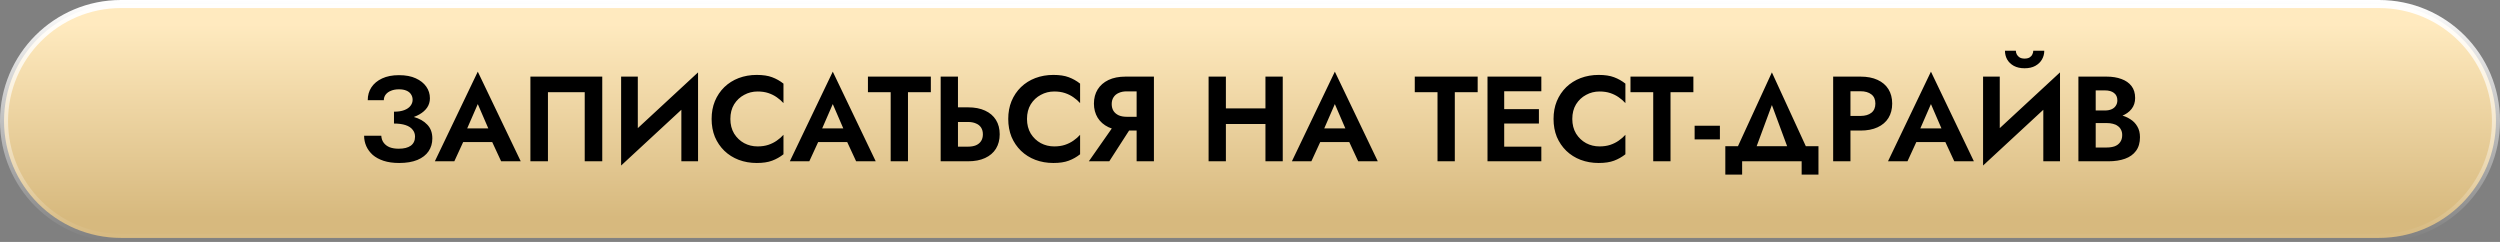 <?xml version="1.0" encoding="UTF-8"?> <svg xmlns="http://www.w3.org/2000/svg" width="620" height="60" viewBox="0 0 620 60" fill="none"><rect x="0" y="0" width="620" height="60" fill="#808080" stroke="none"/> <path d="M30 1H590C606.016 1 619 13.984 619 30C619 46.016 606.016 59 590 59H30C13.984 59 1 46.016 1 30C1 13.984 13.984 1 30 1Z" fill="url(#paint0_linear_37_326)" stroke="url(#paint1_linear_37_326)" stroke-width="2"></path> <path d="M97.709 29.77C98.969 29.77 100.139 29.65 101.219 29.41C102.299 29.17 103.239 28.82 104.039 28.36C104.839 27.9 105.469 27.34 105.929 26.68C106.389 26 106.619 25.23 106.619 24.37C106.619 23.31 106.319 22.35 105.719 21.49C105.119 20.63 104.249 19.94 103.109 19.42C101.989 18.9 100.599 18.64 98.939 18.64C97.319 18.64 95.929 18.91 94.769 19.45C93.609 19.99 92.719 20.73 92.099 21.67C91.499 22.59 91.199 23.65 91.199 24.85H95.189C95.189 24.33 95.339 23.87 95.639 23.47C95.959 23.05 96.399 22.73 96.959 22.51C97.519 22.27 98.179 22.15 98.939 22.15C99.679 22.15 100.299 22.26 100.799 22.48C101.319 22.7 101.699 23.01 101.939 23.41C102.199 23.79 102.329 24.24 102.329 24.76C102.329 25.3 102.149 25.8 101.789 26.26C101.449 26.7 100.939 27.05 100.259 27.31C99.579 27.57 98.729 27.7 97.709 27.7V29.77ZM98.999 40.42C100.779 40.42 102.279 40.17 103.499 39.67C104.739 39.15 105.669 38.43 106.289 37.51C106.909 36.59 107.219 35.53 107.219 34.33C107.219 32.91 106.799 31.77 105.959 30.91C105.139 30.03 104.009 29.39 102.569 28.99C101.149 28.57 99.529 28.36 97.709 28.36V30.64C98.849 30.64 99.809 30.77 100.589 31.03C101.369 31.29 101.949 31.67 102.329 32.17C102.729 32.65 102.929 33.22 102.929 33.88C102.929 34.86 102.579 35.61 101.879 36.13C101.179 36.63 100.179 36.88 98.879 36.88C98.019 36.88 97.269 36.76 96.629 36.52C96.009 36.26 95.519 35.89 95.159 35.41C94.799 34.93 94.599 34.35 94.559 33.67H90.299C90.299 34.57 90.479 35.43 90.839 36.25C91.199 37.05 91.729 37.77 92.429 38.41C93.149 39.03 94.049 39.52 95.129 39.88C96.229 40.24 97.519 40.42 98.999 40.42ZM113.002 35.23H124.102L123.592 31.84H113.512L113.002 35.23ZM118.492 25.81L121.642 33.1L121.582 34.18L124.282 40H129.142L118.492 17.77L107.842 40H112.672L115.432 34L115.342 33.04L118.492 25.81ZM145.01 22.87V40H149.36V19H131.54V40H135.89V22.87H145.01ZM172.967 23.53L173.117 17.95L154.187 35.47L154.037 41.05L172.967 23.53ZM158.177 19H154.037V41.05L158.177 36.58V19ZM173.117 17.95L168.977 22.54V40H173.117V17.95ZM181.13 29.5C181.13 28.1 181.44 26.89 182.06 25.87C182.7 24.85 183.53 24.07 184.55 23.53C185.57 22.97 186.68 22.69 187.88 22.69C188.88 22.69 189.77 22.82 190.55 23.08C191.33 23.34 192.03 23.69 192.65 24.13C193.29 24.57 193.84 25.05 194.3 25.57V20.74C193.44 20.06 192.5 19.53 191.48 19.15C190.48 18.77 189.21 18.58 187.67 18.58C186.07 18.58 184.58 18.84 183.2 19.36C181.84 19.88 180.65 20.63 179.63 21.61C178.63 22.59 177.85 23.75 177.29 25.09C176.75 26.41 176.48 27.88 176.48 29.5C176.48 31.12 176.75 32.6 177.29 33.94C177.85 35.26 178.63 36.41 179.63 37.39C180.65 38.37 181.84 39.12 183.2 39.64C184.58 40.16 186.07 40.42 187.67 40.42C189.21 40.42 190.48 40.23 191.48 39.85C192.5 39.47 193.44 38.94 194.3 38.26V33.43C193.84 33.95 193.29 34.43 192.65 34.87C192.03 35.31 191.33 35.66 190.55 35.92C189.77 36.18 188.88 36.31 187.88 36.31C186.68 36.31 185.57 36.04 184.55 35.5C183.53 34.94 182.7 34.15 182.06 33.13C181.44 32.09 181.13 30.88 181.13 29.5ZM201.039 35.23H212.139L211.629 31.84H201.549L201.039 35.23ZM206.529 25.81L209.679 33.1L209.619 34.18L212.319 40H217.179L206.529 17.77L195.879 40H200.709L203.469 34L203.379 33.04L206.529 25.81ZM215.248 22.87H220.888V40H225.178V22.87H230.848V19H215.248V22.87ZM233.285 19V40H237.575V19H233.285ZM235.895 30.25H240.065C240.825 30.25 241.475 30.37 242.015 30.61C242.575 30.83 243.005 31.17 243.305 31.63C243.605 32.09 243.755 32.65 243.755 33.31C243.755 33.97 243.605 34.53 243.305 34.99C243.005 35.45 242.575 35.8 242.015 36.04C241.475 36.26 240.825 36.37 240.065 36.37H235.895V40H240.065C241.725 40 243.135 39.73 244.295 39.19C245.475 38.65 246.375 37.88 246.995 36.88C247.615 35.86 247.925 34.67 247.925 33.31C247.925 31.93 247.615 30.74 246.995 29.74C246.375 28.74 245.475 27.97 244.295 27.43C243.135 26.89 241.725 26.62 240.065 26.62H235.895V30.25ZM254.694 29.5C254.694 28.1 255.004 26.89 255.624 25.87C256.264 24.85 257.094 24.07 258.114 23.53C259.134 22.97 260.244 22.69 261.444 22.69C262.444 22.69 263.334 22.82 264.114 23.08C264.894 23.34 265.594 23.69 266.214 24.13C266.854 24.57 267.404 25.05 267.864 25.57V20.74C267.004 20.06 266.064 19.53 265.044 19.15C264.044 18.77 262.774 18.58 261.234 18.58C259.634 18.58 258.144 18.84 256.764 19.36C255.404 19.88 254.214 20.63 253.194 21.61C252.194 22.59 251.414 23.75 250.854 25.09C250.314 26.41 250.044 27.88 250.044 29.5C250.044 31.12 250.314 32.6 250.854 33.94C251.414 35.26 252.194 36.41 253.194 37.39C254.214 38.37 255.404 39.12 256.764 39.64C258.144 40.16 259.634 40.42 261.234 40.42C262.774 40.42 264.044 40.23 265.044 39.85C266.064 39.47 267.004 38.94 267.864 38.26V33.43C267.404 33.95 266.854 34.43 266.214 34.87C265.594 35.31 264.894 35.66 264.114 35.92C263.334 36.18 262.444 36.31 261.444 36.31C260.244 36.31 259.134 36.04 258.114 35.5C257.094 34.94 256.264 34.15 255.624 33.13C255.004 32.09 254.694 30.88 254.694 29.5ZM281.403 30.22H276.873L270.033 40H275.103L281.403 30.22ZM286.173 19H281.883V40H286.173V19ZM283.563 22.66V19H279.123C277.483 19 276.073 19.28 274.893 19.84C273.733 20.4 272.843 21.18 272.223 22.18C271.603 23.18 271.293 24.35 271.293 25.69C271.293 27.01 271.603 28.18 272.223 29.2C272.843 30.2 273.733 30.98 274.893 31.54C276.073 32.1 277.483 32.38 279.123 32.38H283.563V28.96H279.393C278.653 28.96 278.003 28.84 277.443 28.6C276.883 28.34 276.453 27.98 276.153 27.52C275.853 27.04 275.703 26.47 275.703 25.81C275.703 25.15 275.853 24.59 276.153 24.13C276.453 23.65 276.883 23.29 277.443 23.05C278.003 22.79 278.653 22.66 279.393 22.66H283.563ZM301.141 30.76H316.561V26.89H301.141V30.76ZM313.831 19V40H318.121V19H313.831ZM299.731 19V40H304.021V19H299.731ZM325.551 35.23H336.651L336.141 31.84H326.061L325.551 35.23ZM331.041 25.81L334.191 33.1L334.131 34.18L336.831 40H341.691L331.041 17.77L320.391 40H325.221L327.981 34L327.891 33.04L331.041 25.81ZM350.863 22.87H356.503V40H360.793V22.87H366.463V19H350.863V22.87ZM371.661 40H382.251V36.37H371.661V40ZM371.661 22.63H382.251V19H371.661V22.63ZM371.661 30.64H381.651V27.07H371.661V30.64ZM368.901 19V40H373.041V19H368.901ZM389.929 29.5C389.929 28.1 390.239 26.89 390.859 25.87C391.499 24.85 392.329 24.07 393.349 23.53C394.369 22.97 395.479 22.69 396.679 22.69C397.679 22.69 398.569 22.82 399.349 23.08C400.129 23.34 400.829 23.69 401.449 24.13C402.089 24.57 402.639 25.05 403.099 25.57V20.74C402.239 20.06 401.299 19.53 400.279 19.15C399.279 18.77 398.009 18.58 396.469 18.58C394.869 18.58 393.379 18.84 391.999 19.36C390.639 19.88 389.449 20.63 388.429 21.61C387.429 22.59 386.649 23.75 386.089 25.09C385.549 26.41 385.279 27.88 385.279 29.5C385.279 31.12 385.549 32.6 386.089 33.94C386.649 35.26 387.429 36.41 388.429 37.39C389.449 38.37 390.639 39.12 391.999 39.64C393.379 40.16 394.869 40.42 396.469 40.42C398.009 40.42 399.279 40.23 400.279 39.85C401.299 39.47 402.239 38.94 403.099 38.26V33.43C402.639 33.95 402.089 34.43 401.449 34.87C400.829 35.31 400.129 35.66 399.349 35.92C398.569 36.18 397.679 36.31 396.679 36.31C395.479 36.31 394.369 36.04 393.349 35.5C392.329 34.94 391.499 34.15 390.859 33.13C390.239 32.09 389.929 30.88 389.929 29.5ZM404.359 22.87H409.999V40H414.289V22.87H419.959V19H404.359V22.87ZM420.267 34.57H426.537V31.18H420.267V34.57ZM439.429 26.05L444.259 39.1H449.149L439.429 17.95L429.709 39.1H434.599L439.429 26.05ZM446.809 40V43.3H450.979V36.25H427.879V43.3H432.049V40H446.809ZM454.623 19V40H458.913V19H454.623ZM457.233 22.63H461.403C462.543 22.63 463.443 22.89 464.103 23.41C464.763 23.91 465.093 24.67 465.093 25.69C465.093 26.69 464.763 27.45 464.103 27.97C463.443 28.49 462.543 28.75 461.403 28.75H457.233V32.38H461.403C463.063 32.38 464.473 32.11 465.633 31.57C466.813 31.03 467.713 30.26 468.333 29.26C468.953 28.24 469.263 27.05 469.263 25.69C469.263 24.31 468.953 23.12 468.333 22.12C467.713 21.12 466.813 20.35 465.633 19.81C464.473 19.27 463.063 19 461.403 19H457.233V22.63ZM473.383 35.23H484.483L483.973 31.84H473.893L473.383 35.23ZM478.873 25.81L482.023 33.1L481.963 34.18L484.663 40H489.523L478.873 17.77L468.223 40H473.053L475.813 34L475.723 33.04L478.873 25.81ZM510.731 23.53L510.881 17.95L491.951 35.47L491.801 41.05L510.731 23.53ZM495.941 19H491.801V41.05L495.941 36.58V19ZM510.881 17.95L506.741 22.54V40H510.881V17.95ZM497.231 12.58C497.231 13.36 497.411 14.08 497.771 14.74C498.151 15.4 498.701 15.93 499.421 16.33C500.161 16.73 501.051 16.93 502.091 16.93C503.151 16.93 504.041 16.73 504.761 16.33C505.481 15.93 506.031 15.4 506.411 14.74C506.791 14.08 506.981 13.36 506.981 12.58H504.251C504.251 12.9 504.171 13.21 504.011 13.51C503.871 13.81 503.641 14.06 503.321 14.26C503.001 14.44 502.591 14.53 502.091 14.53C501.611 14.53 501.211 14.44 500.891 14.26C500.571 14.06 500.331 13.81 500.171 13.51C500.011 13.21 499.931 12.9 499.931 12.58H497.231ZM518.654 29.35H522.434C523.834 29.35 525.064 29.16 526.124 28.78C527.184 28.38 528.014 27.8 528.614 27.04C529.214 26.28 529.514 25.37 529.514 24.31C529.514 23.11 529.214 22.12 528.614 21.34C528.014 20.56 527.184 19.98 526.124 19.6C525.064 19.2 523.834 19 522.434 19H515.444V40H522.884C524.444 40 525.814 39.79 526.994 39.37C528.174 38.95 529.084 38.3 529.724 37.42C530.384 36.54 530.714 35.41 530.714 34.03C530.714 32.99 530.494 32.1 530.054 31.36C529.634 30.62 529.054 30.02 528.314 29.56C527.574 29.08 526.734 28.73 525.794 28.51C524.874 28.29 523.904 28.18 522.884 28.18H518.654V30.52H522.494C523.034 30.52 523.534 30.58 523.994 30.7C524.454 30.8 524.854 30.98 525.194 31.24C525.554 31.48 525.824 31.79 526.004 32.17C526.204 32.53 526.304 32.97 526.304 33.49C526.304 34.21 526.134 34.8 525.794 35.26C525.474 35.72 525.024 36.06 524.444 36.28C523.864 36.48 523.214 36.58 522.494 36.58H519.734V22.42H522.044C522.984 22.42 523.724 22.63 524.264 23.05C524.824 23.47 525.104 24.08 525.104 24.88C525.104 25.4 524.974 25.85 524.714 26.23C524.474 26.61 524.124 26.9 523.664 27.1C523.204 27.3 522.664 27.4 522.044 27.4H518.654V29.35Z" fill="black"></path> <defs> <linearGradient id="paint0_linear_37_326" x1="310" y1="6" x2="310" y2="54" gradientUnits="userSpaceOnUse"> <stop stop-color="#FFEABF"></stop> <stop offset="1" stop-color="#D7B97E"></stop> </linearGradient> <linearGradient id="paint1_linear_37_326" x1="310" y1="0" x2="310" y2="60" gradientUnits="userSpaceOnUse"> <stop stop-color="white"></stop> <stop offset="1" stop-color="white" stop-opacity="0"></stop> </linearGradient> </defs> </svg> 